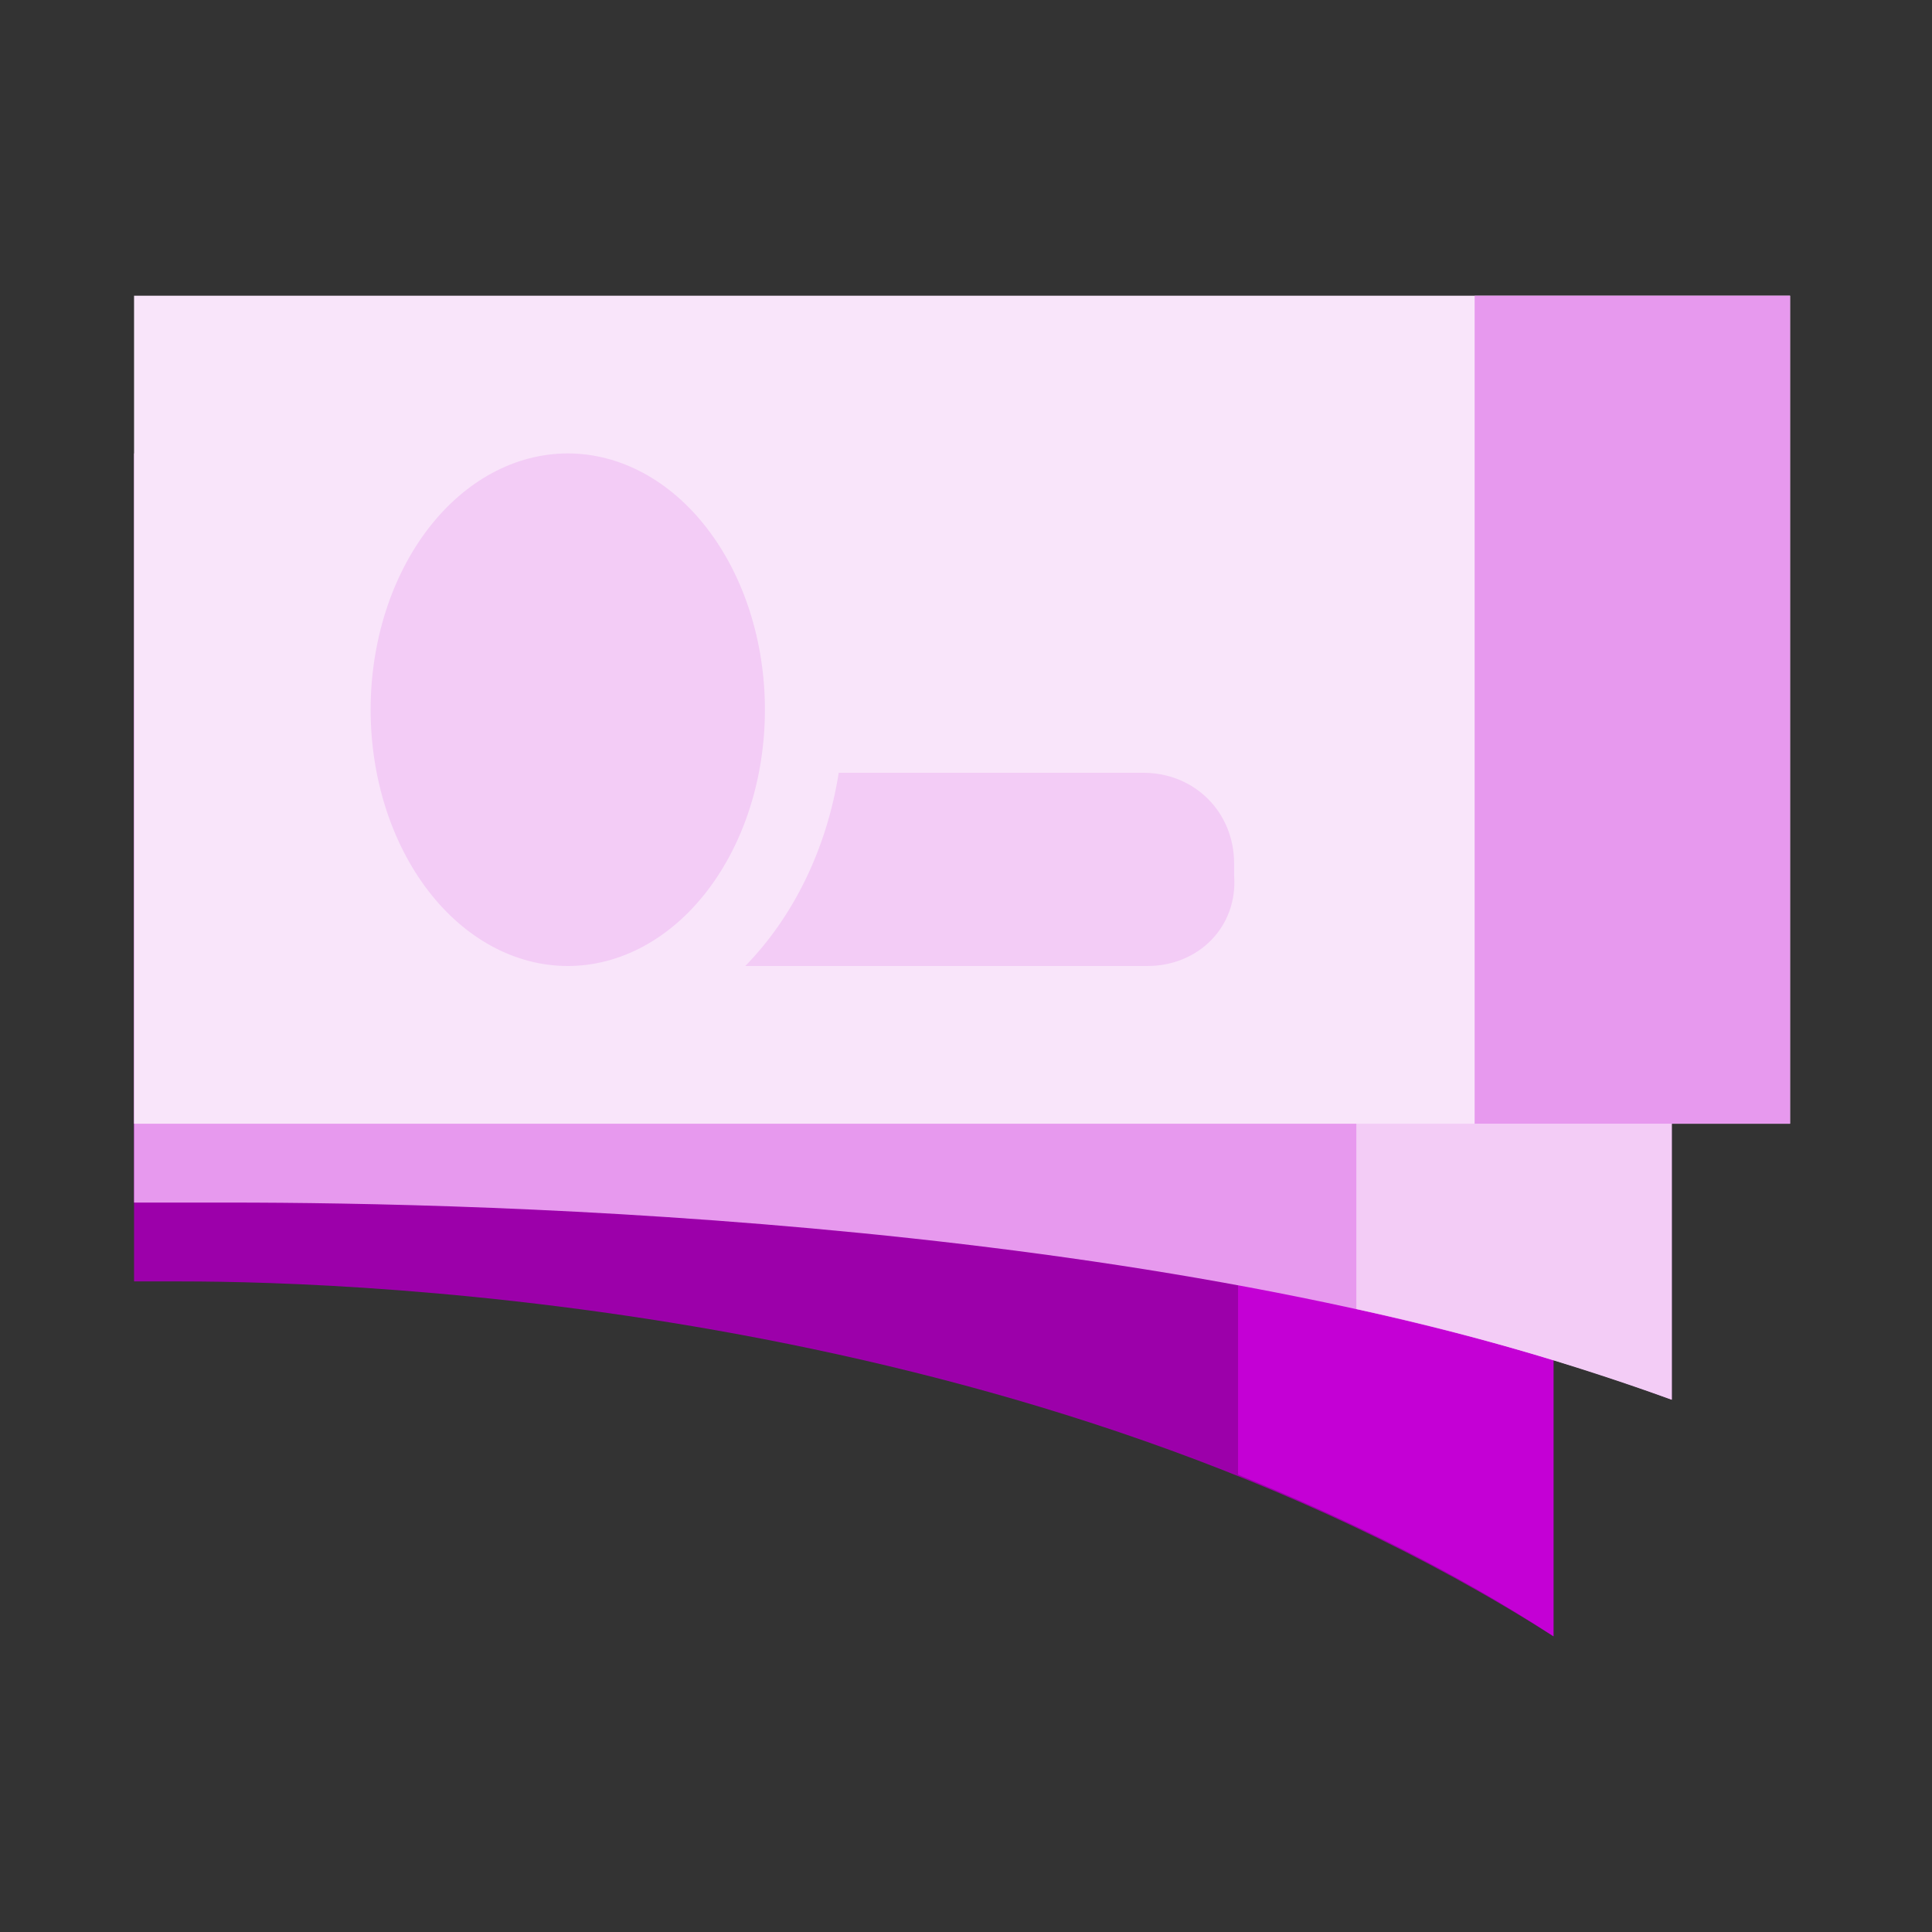 <svg xmlns="http://www.w3.org/2000/svg" width="49" height="49" viewBox="0 0 49 49" fill="none"><rect x="0" y="0" width="49" height="49" fill="#333333" stroke="none"/><path d="M39.4 17.5H3.4V32.5C3.4 32.5 3.8 32.5 4.6 32.5C9.2 32.5 26.2 33.1 39.4 41.5V17.5Z" fill="#9C00AA"></path><path d="M5.4 30.5C10.8 30.6 25.1 31.4 37.4 38V19.5H5.4V30.5Z" fill="#9C00AA"></path><path d="M31.4 37.4C34.1 38.5 36.8 39.8 39.4 41.5V20.5H31.4V37.4Z" fill="#C400D5"></path><path d="M42.4 11.5H3.4V30.5C3.4 30.5 4.3 30.5 5.8 30.5C12.2 30.5 30 30.9 42.4 35.5V11.5Z" fill="#E799EE"></path><path d="M34.4 33.2C37.2 33.8 39.9 34.6 42.4 35.5V14.5H34.4V33.2Z" fill="#F3CCF6"></path><path d="M45.4 7.5H3.4V28.5H45.4V7.5Z" fill="#F9E5FA"></path><path d="M5.4 9.5H43.4V26.5H5.4V9.5Z" fill="#F9E5FA"></path><path d="M37.4 7.5H45.4V28.5H37.4V7.5Z" fill="#E799EE"></path><path d="M14.4 11.5C13.074 11.5 11.802 12.185 10.864 13.404C9.927 14.623 9.4 16.276 9.4 18C9.4 19.724 9.927 21.377 10.864 22.596C11.802 23.815 13.074 24.5 14.4 24.5C15.726 24.5 16.998 23.815 17.935 22.596C18.873 21.377 19.4 19.724 19.4 18C19.4 16.276 18.873 14.623 17.935 13.404C16.998 12.185 15.726 11.5 14.4 11.5ZM29 19.6H21.272C20.964 21.552 20.107 23.267 18.902 24.5H29.1C30.4 24.5 31.4 23.5 31.3 22.2V21.9C31.3 20.6 30.3 19.6 29 19.6Z" fill="#F3CCF6"></path></svg>